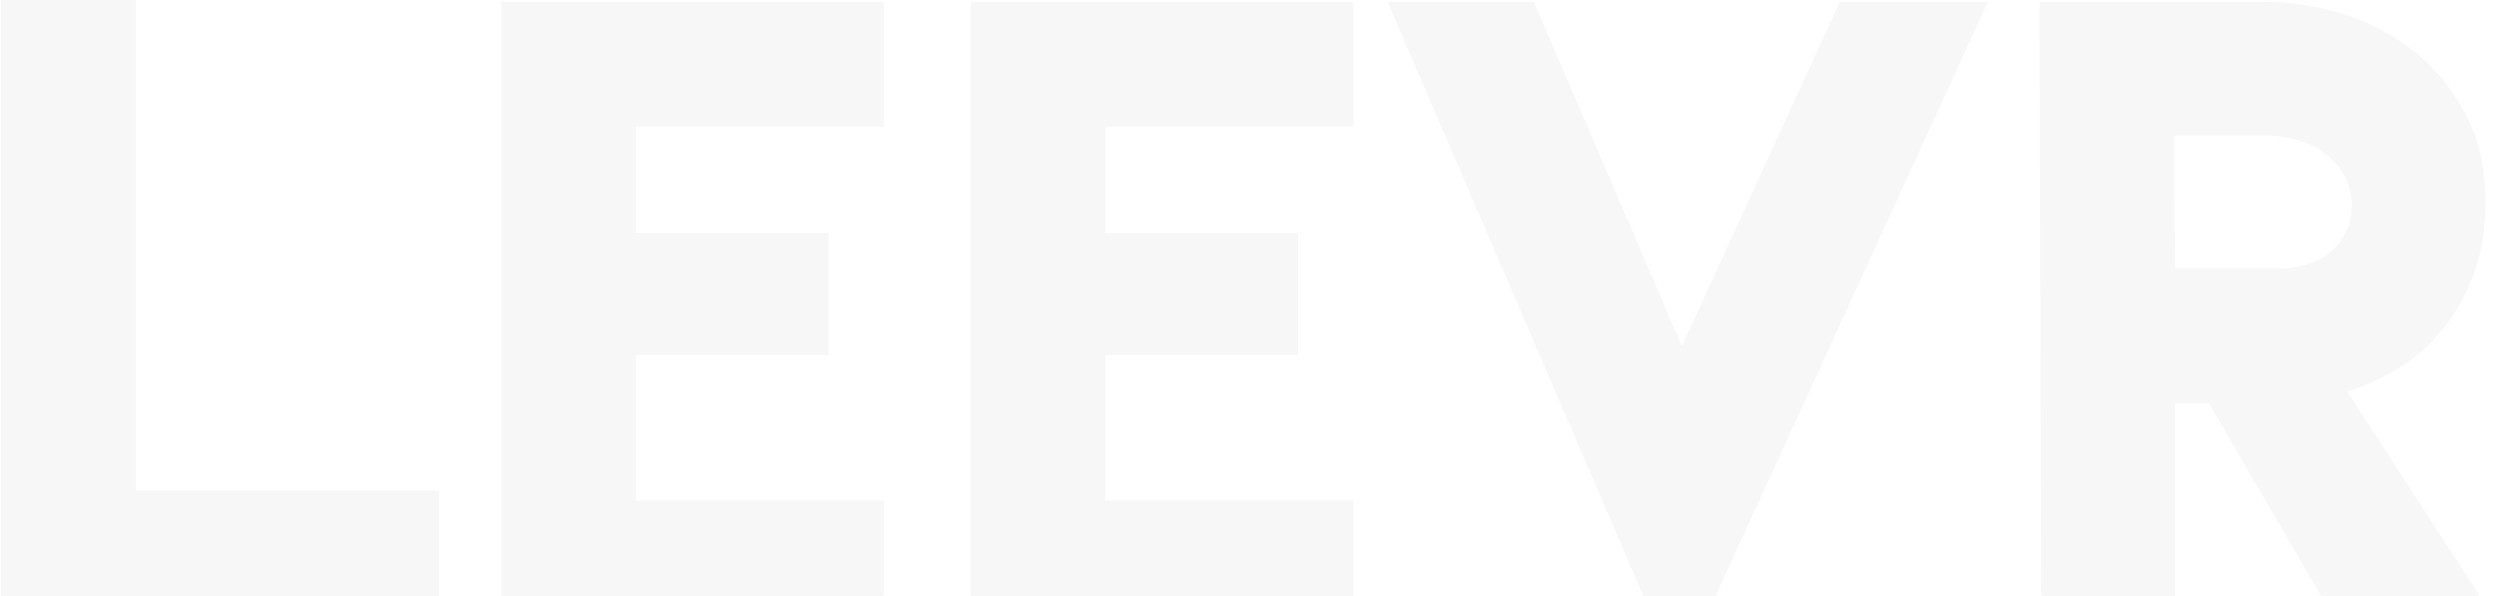 <svg width="1695" height="404" viewBox="0 0 1695 404" fill="none" xmlns="http://www.w3.org/2000/svg">
<path d="M297.704 332.678V424H0.757V0.049H92.079V332.678H297.704ZM431.087 85.928V157.897H561.719V240.751H431.087V339.331H599.216V424H339.765V1.258H599.216V85.928H431.087ZM749.423 85.928V157.897H880.056V240.751H749.423V339.331H917.552V424H658.102V1.258H917.552V85.928H749.423ZM1347.77 1.258L1137.91 459.077L940.756 1.258H1039.94L1140.33 234.704L1247.38 1.258H1347.77ZM1694.21 424H1585.35L1497.66 273.41H1474.67V424H1383.96L1382.75 1.258H1536.97C1551.88 1.258 1568.01 3.677 1585.35 8.516C1602.69 13.354 1618.61 21.216 1633.13 32.102C1648.04 42.988 1660.34 57.1 1670.02 74.437C1680.1 91.774 1685.14 112.941 1685.14 137.939C1685.14 156.485 1682.31 172.814 1676.67 186.926C1671.43 201.038 1664.37 213.335 1655.5 223.818C1647.04 234.3 1637.16 242.969 1625.87 249.823C1614.58 256.677 1603.09 261.919 1591.4 265.547L1694.21 424ZM1545.43 182.088C1551.08 182.088 1556.72 181.281 1562.37 179.669C1568.41 178.056 1573.66 175.637 1578.09 172.411C1582.93 168.783 1586.76 164.348 1589.58 159.106C1592.81 153.461 1594.42 147.01 1594.42 139.753C1594.42 132.093 1592.81 125.238 1589.58 119.191C1586.36 113.143 1581.92 108.103 1576.28 104.071C1571.04 100.039 1564.99 97.015 1558.13 94.999C1551.28 92.983 1544.22 91.975 1536.97 91.975H1474.07L1474.67 182.088H1545.43Z" fill="#D7D7D7" fill-opacity="0.2"/>
</svg>
